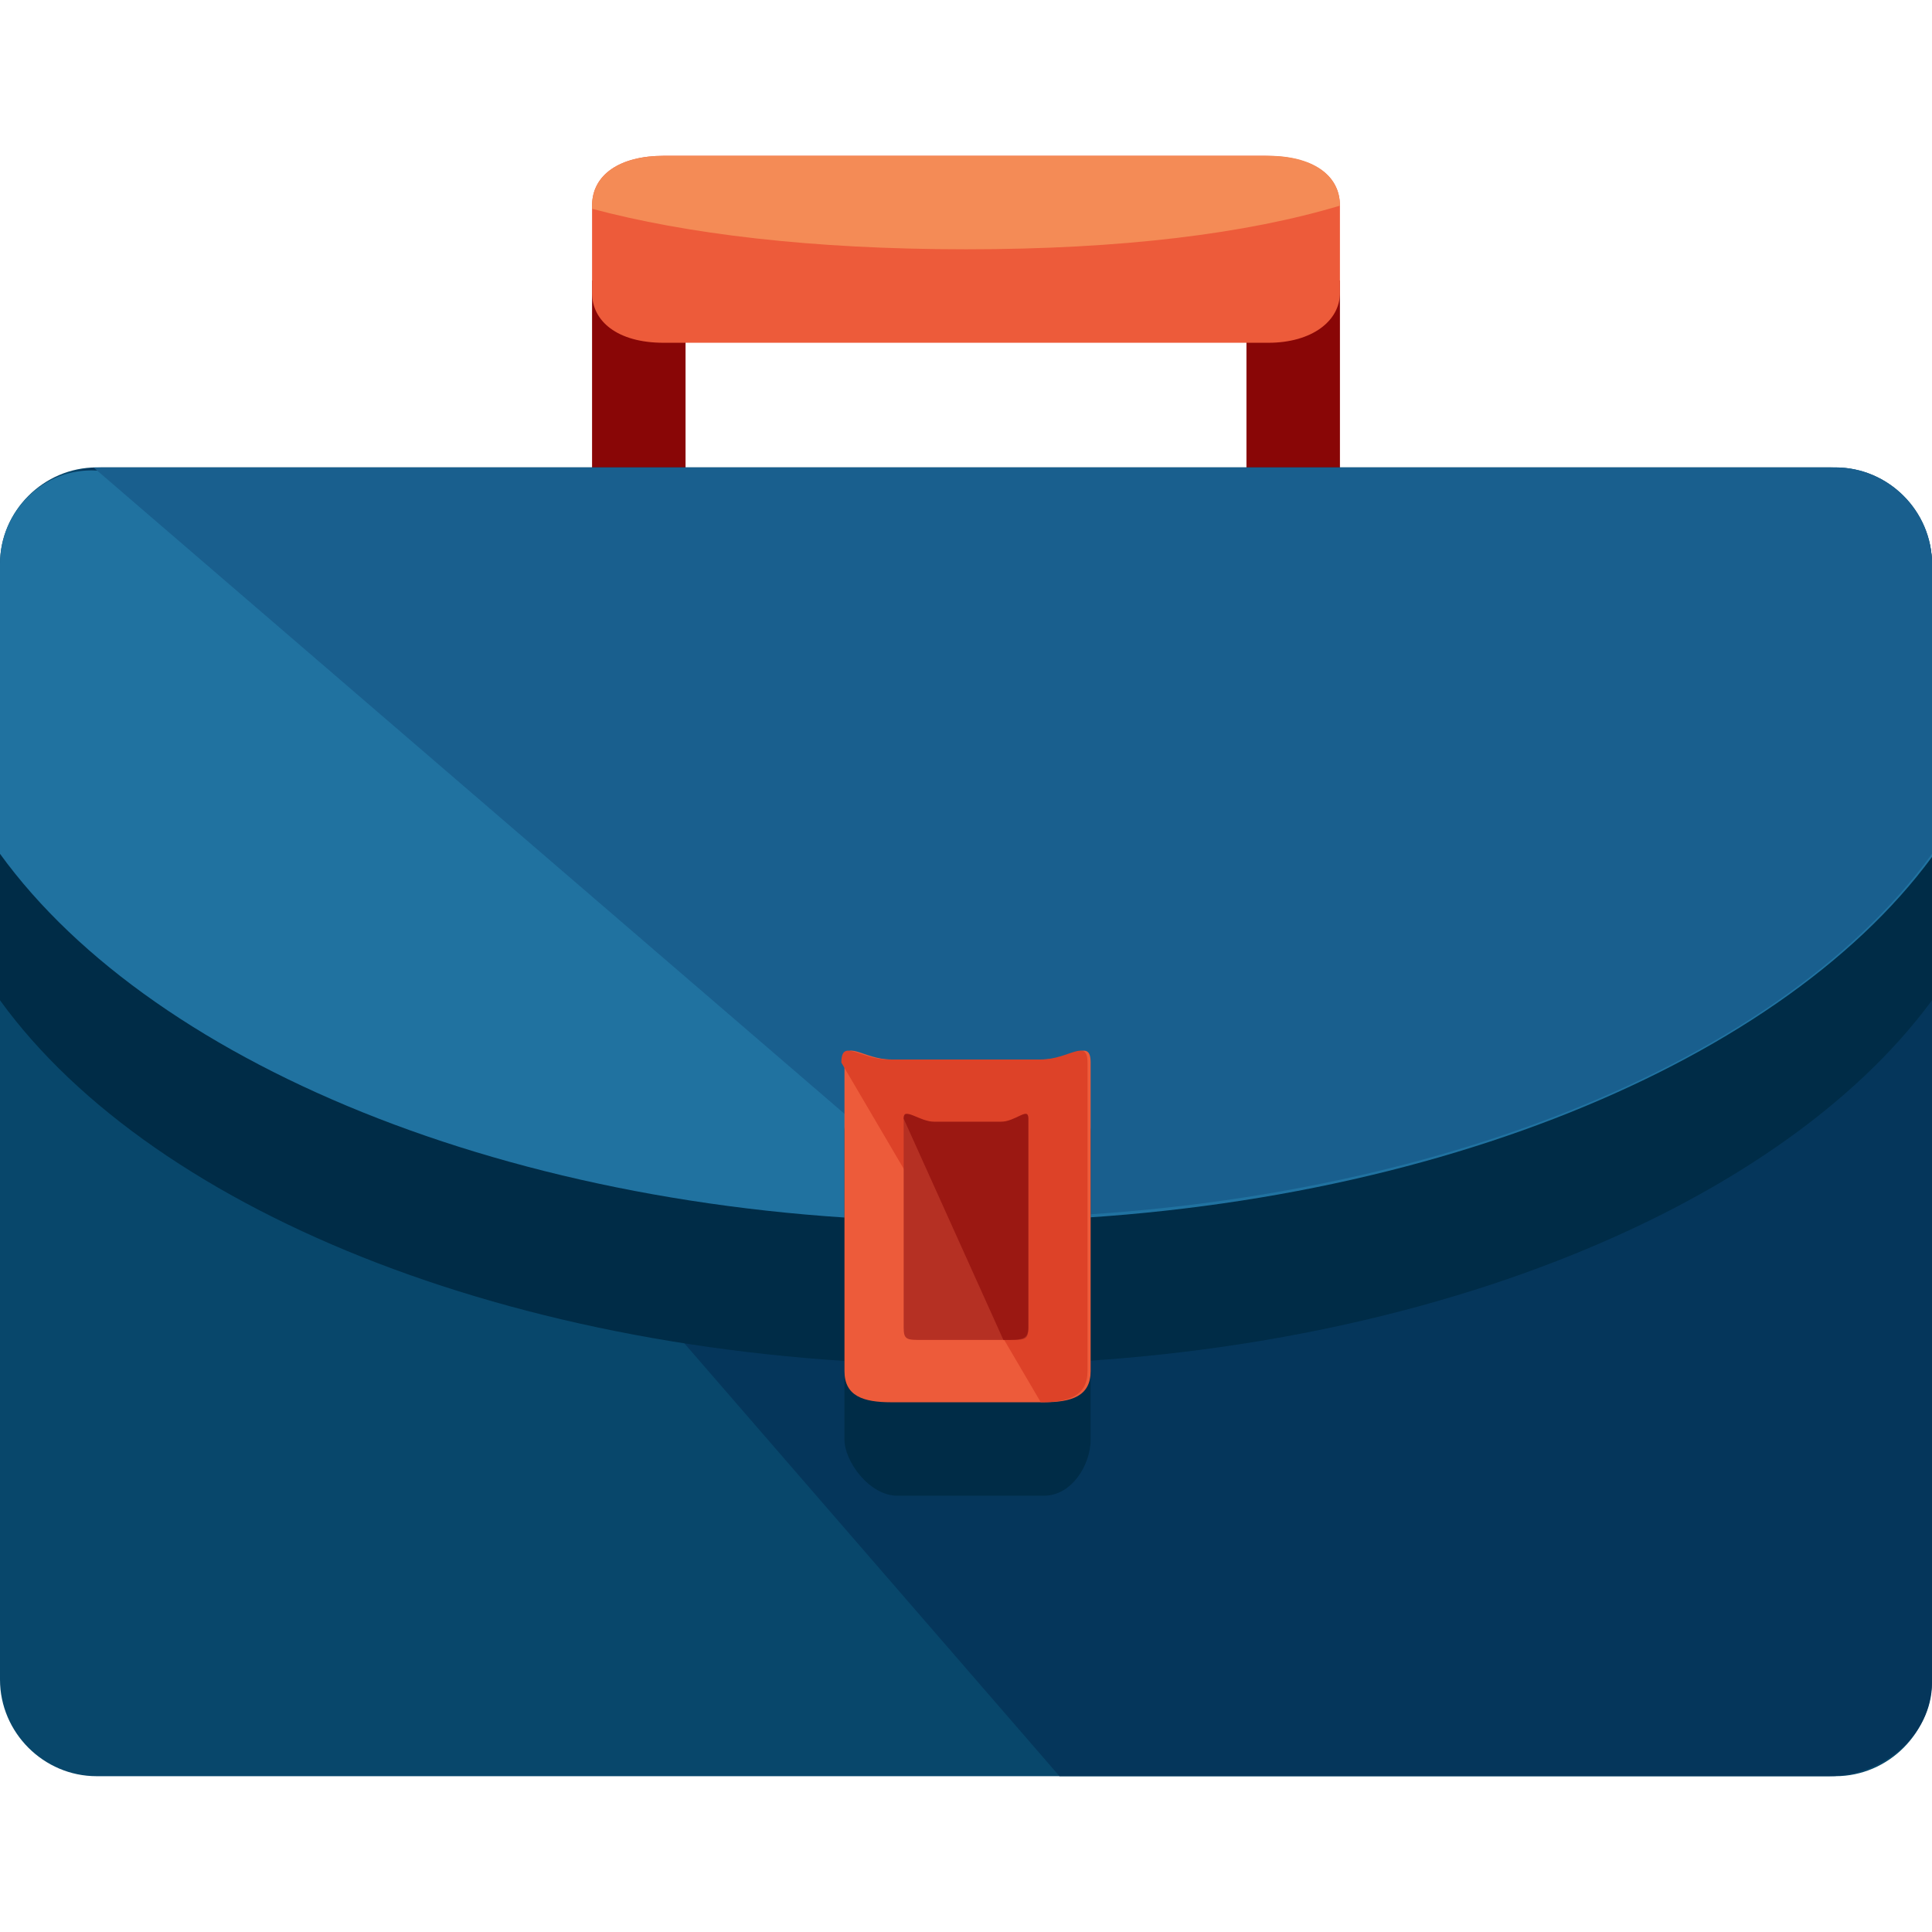 <?xml version="1.0" encoding="iso-8859-1"?>
<!-- Uploaded to: SVG Repo, www.svgrepo.com, Generator: SVG Repo Mixer Tools -->
<svg version="1.1" id="Layer_1" xmlns="http://www.w3.org/2000/svg" xmlns:xlink="http://www.w3.org/1999/xlink" 
	 viewBox="0 0 496 496" xml:space="preserve">
<g>
	<rect x="152" y="72" style="fill:#890606;" width="24" height="56"/>
	<rect x="320" y="72" style="fill:#890606;" width="24" height="56"/>
</g>
<path style="fill:#ED5B3A;" d="M344,75.2c0,7.2-7.2,12.8-18.4,12.8H170.4c-12,0-18.4-5.6-18.4-12.8V52.8c0-8,7.2-12.8,18.4-12.8
	h154.4c12,0,19.2,4.8,19.2,12.8V75.2z"/>
<path style="fill:#F48B56;" d="M325.6,40H170.4c-11.2,0-18.4,4.8-18.4,12.8v0.8C176,60,208,64,248,64s72-4,96-11.2l0,0
	C344,44.8,336.8,40,325.6,40z"/>
<path style="fill:#08476B;" d="M496,431.2c0,13.6-11.2,24.8-24.8,24.8H24.8C11.2,456,0,444.8,0,431.2V144.8
	C0,131.2,11.2,120,24.8,120h446.4c13.6,0,24.8,11.2,24.8,24.8L496,431.2L496,431.2z"/>
<path style="fill:#05365B;" d="M1.6,144c0-13.6,11.2-24,24.8-24h443.2c13.6,0,26.4,11.2,26.4,24.8V432c0,13.6-12.8,24-26.4,24H272"
	/>
<path style="fill:#002C47;" d="M248,350.4c112,0,208-39.2,248-93.6v-74.4c0-13.6-12.8-22.4-26.4-22.4H26.4C12.8,160,0,168.8,0,182.4
	v74.4C40,312,136,350.4,248,350.4z"/>
<path style="fill:#2072A0;" d="M248,313.6c112,0,208-39.2,248-93.6v-74.4c0-13.6-12.8-24.8-26.4-24.8H24.8C11.2,120,0,131.2,0,144.8
	v74.4C40,274.4,136,313.6,248,313.6z"/>
<path style="fill:#195F8E;" d="M248,312.8c112,0,208-38.4,248-93.6v-74.4c0-13.6-11.2-24.8-24.8-24.8H24"/>
<path style="fill:#002C47;" d="M280,369.6c0,6.4-4.8,14.4-12,14.4h-37.6c-7.2,0-13.6-8.8-13.6-14.4v-79.2c0-6.4,4.8-1.6,12-1.6H268
	c7.2,0,12-4,12,1.6V369.6z"/>
<path style="fill:#ED5B3A;" d="M280,352c0,6.4-4.8,8-12,8h-39.2c-7.2,0-12-1.6-12-8v-79.2c0-6.4,4.8-0.8,12-0.8H268
	c7.2,0,12-5.6,12,0.8V352z"/>
<path style="fill:#DD4228;" d="M216,272.8c0-6.4,4.8-0.8,12-0.8h39.2c7.2,0,12-5.6,12,0.8V352c0,6.4-4.8,8-12,8"/>
<path style="fill:#B53023;" d="M264,340.8c0,3.2-0.8,3.2-4.8,3.2h-22.4c-4,0-4.8,0-4.8-3.2v-53.6c0-3.2,2.4,0.8,7.2,0.8h18.4
	c4,0,6.4-4,6.4-0.8V340.8z"/>
<path style="fill:#9B1812;" d="M232,287.2c0-3.2,4,0.8,8,0.8h16.8c4,0,7.2-4,7.2-0.8v53.6c0,3.2-1.6,3.2-6.4,3.2"/>
</svg>